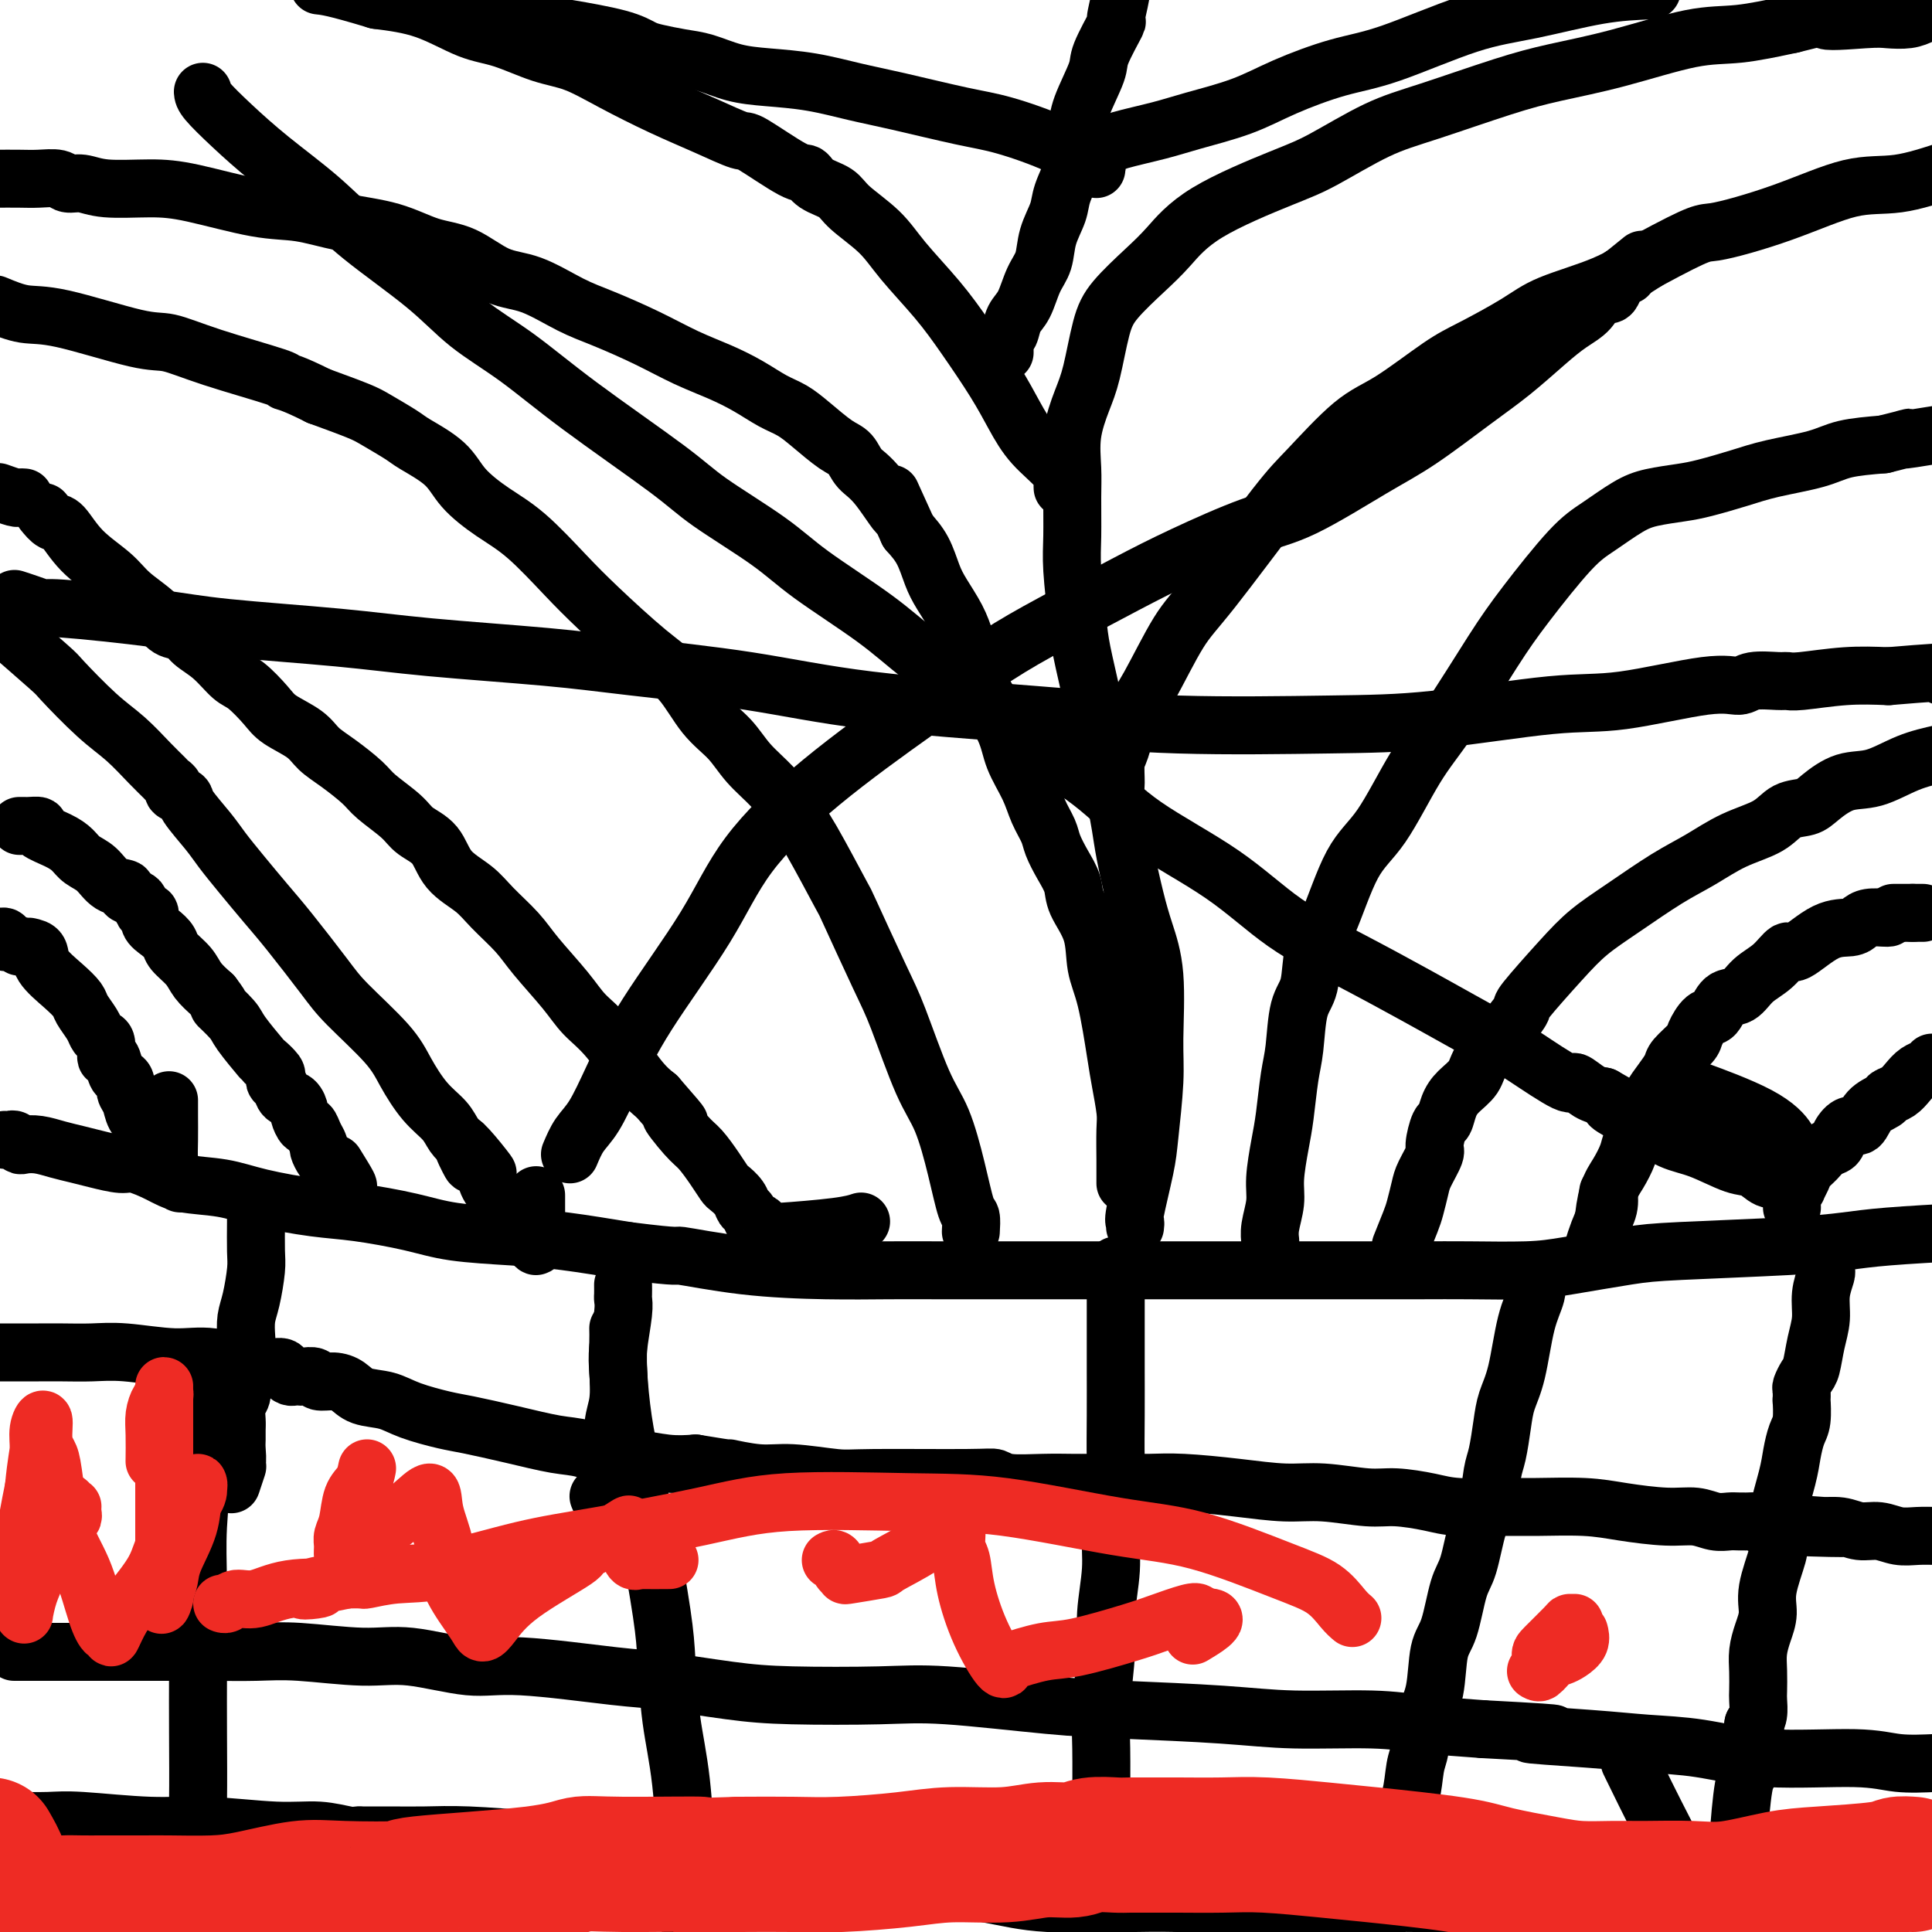 <svg viewBox='0 0 400 400' version='1.1' xmlns='http://www.w3.org/2000/svg' xmlns:xlink='http://www.w3.org/1999/xlink'><g fill='none' stroke='#000000' stroke-width='12' stroke-linecap='round' stroke-linejoin='round'><path d='M1,236c0.336,0.030 0.673,0.060 1,0c0.327,-0.060 0.646,-0.209 1,0c0.354,0.209 0.744,0.777 1,1c0.256,0.223 0.377,0.101 1,0c0.623,-0.101 1.749,-0.181 3,0c1.251,0.181 2.626,0.621 4,1c1.374,0.379 2.748,0.696 4,1c1.252,0.304 2.382,0.596 4,1c1.618,0.404 3.722,0.919 5,1c1.278,0.081 1.729,-0.274 3,0c1.271,0.274 3.363,1.177 5,2c1.637,0.823 2.820,1.568 5,2c2.180,0.432 5.358,0.552 8,1c2.642,0.448 4.749,1.223 8,2c3.251,0.777 7.647,1.556 11,2c3.353,0.444 5.665,0.552 9,1c3.335,0.448 7.695,1.236 11,2c3.305,0.764 5.556,1.504 9,2c3.444,0.496 8.081,0.749 12,1c3.919,0.251 7.120,0.500 11,1c3.880,0.500 8.440,1.250 13,2'/><path d='M130,259c11.987,1.514 9.453,0.798 11,1c1.547,0.202 7.174,1.322 13,2c5.826,0.678 11.849,0.914 17,1c5.151,0.086 9.429,0.023 13,0c3.571,-0.023 6.434,-0.006 10,0c3.566,0.006 7.837,0.002 11,0c3.163,-0.002 5.220,-0.000 8,0c2.780,0.000 6.283,0.000 9,0c2.717,-0.000 4.648,-0.000 8,0c3.352,0.000 8.123,0.000 12,0c3.877,-0.000 6.859,-0.000 11,0c4.141,0.000 9.442,0.001 14,0c4.558,-0.001 8.372,-0.002 13,0c4.628,0.002 10.071,0.008 14,0c3.929,-0.008 6.346,-0.029 10,0c3.654,0.029 8.547,0.110 12,0c3.453,-0.110 5.468,-0.411 9,-1c3.532,-0.589 8.582,-1.467 12,-2c3.418,-0.533 5.203,-0.720 11,-1c5.797,-0.280 15.605,-0.652 22,-1c6.395,-0.348 9.375,-0.671 12,-1c2.625,-0.329 4.893,-0.666 9,-1c4.107,-0.334 10.054,-0.667 16,-1'/><path d='M4,171c0.377,-0.005 0.755,-0.009 1,0c0.245,0.009 0.359,0.033 1,0c0.641,-0.033 1.809,-0.122 2,0c0.191,0.122 -0.595,0.454 0,1c0.595,0.546 2.570,1.306 4,2c1.430,0.694 2.314,1.324 3,2c0.686,0.676 1.173,1.399 2,2c0.827,0.601 1.994,1.078 3,2c1.006,0.922 1.852,2.287 3,3c1.148,0.713 2.597,0.773 3,1c0.403,0.227 -0.242,0.619 0,1c0.242,0.381 1.370,0.749 2,1c0.630,0.251 0.763,0.385 1,1c0.237,0.615 0.578,1.712 1,2c0.422,0.288 0.923,-0.233 1,0c0.077,0.233 -0.271,1.220 0,2c0.271,0.780 1.160,1.353 2,2c0.840,0.647 1.631,1.370 2,2c0.369,0.630 0.315,1.169 1,2c0.685,0.831 2.107,1.955 3,3c0.893,1.045 1.255,2.013 2,3c0.745,0.987 1.872,1.994 3,3'/><path d='M44,206c2.845,3.702 0.956,1.957 1,2c0.044,0.043 2.019,1.875 3,3c0.981,1.125 0.967,1.544 2,3c1.033,1.456 3.113,3.948 4,5c0.887,1.052 0.581,0.662 1,1c0.419,0.338 1.564,1.404 2,2c0.436,0.596 0.162,0.722 0,1c-0.162,0.278 -0.211,0.709 0,1c0.211,0.291 0.683,0.444 1,1c0.317,0.556 0.480,1.516 1,2c0.520,0.484 1.396,0.492 2,1c0.604,0.508 0.935,1.515 1,2c0.065,0.485 -0.136,0.449 0,1c0.136,0.551 0.610,1.691 1,2c0.390,0.309 0.696,-0.212 1,0c0.304,0.212 0.606,1.156 1,2c0.394,0.844 0.879,1.588 1,2c0.121,0.412 -0.121,0.491 0,1c0.121,0.509 0.607,1.447 1,2c0.393,0.553 0.694,0.720 1,1c0.306,0.280 0.618,0.673 1,1c0.382,0.327 0.834,0.588 1,1c0.166,0.412 0.048,0.975 0,1c-0.048,0.025 -0.024,-0.487 0,-1'/><path d='M70,243c4.044,5.533 1.156,0.867 0,-1c-1.156,-1.867 -0.578,-0.933 0,0'/><path d='M6,196c0.830,0.183 1.660,0.366 2,1c0.340,0.634 0.189,1.721 1,3c0.811,1.279 2.585,2.752 4,4c1.415,1.248 2.473,2.271 3,3c0.527,0.729 0.523,1.162 1,2c0.477,0.838 1.433,2.079 2,3c0.567,0.921 0.743,1.522 1,2c0.257,0.478 0.594,0.832 1,1c0.406,0.168 0.882,0.150 1,1c0.118,0.850 -0.122,2.570 0,3c0.122,0.430 0.606,-0.428 1,0c0.394,0.428 0.697,2.144 1,3c0.303,0.856 0.605,0.852 1,1c0.395,0.148 0.883,0.449 1,1c0.117,0.551 -0.136,1.351 0,2c0.136,0.649 0.663,1.147 1,2c0.337,0.853 0.486,2.060 1,3c0.514,0.940 1.395,1.613 2,2c0.605,0.387 0.936,0.489 1,1c0.064,0.511 -0.137,1.433 0,2c0.137,0.567 0.614,0.781 1,1c0.386,0.219 0.681,0.444 1,1c0.319,0.556 0.663,1.445 1,2c0.337,0.555 0.669,0.778 1,1'/><path d='M35,241c4.486,7.245 1.202,2.857 0,1c-1.202,-1.857 -0.322,-1.185 0,-1c0.322,0.185 0.086,-0.119 0,-1c-0.086,-0.881 -0.023,-2.339 0,-4c0.023,-1.661 0.006,-3.524 0,-5c-0.006,-1.476 -0.002,-2.565 0,-3c0.002,-0.435 0.001,-0.218 0,0'/><path d='M4,196c-0.724,-0.453 -1.448,-0.906 -2,-1c-0.552,-0.094 -0.932,0.171 -1,0c-0.068,-0.171 0.178,-0.778 0,-1c-0.178,-0.222 -0.779,-0.060 -1,0c-0.221,0.060 -0.063,0.017 0,0c0.063,-0.017 0.032,-0.009 0,0'/><path d='M391,190c-0.135,0.022 -0.270,0.044 -1,0c-0.730,-0.044 -2.055,-0.154 -3,0c-0.945,0.154 -1.509,0.571 -2,1c-0.491,0.429 -0.910,0.870 -2,1c-1.090,0.130 -2.851,-0.052 -5,1c-2.149,1.052 -4.686,3.337 -6,4c-1.314,0.663 -1.405,-0.294 -2,0c-0.595,0.294 -1.692,1.841 -3,3c-1.308,1.159 -2.825,1.930 -4,3c-1.175,1.070 -2.007,2.440 -3,3c-0.993,0.560 -2.148,0.309 -3,1c-0.852,0.691 -1.402,2.325 -2,3c-0.598,0.675 -1.245,0.393 -2,1c-0.755,0.607 -1.620,2.105 -2,3c-0.380,0.895 -0.277,1.187 -1,2c-0.723,0.813 -2.274,2.146 -3,3c-0.726,0.854 -0.627,1.229 -1,2c-0.373,0.771 -1.217,1.939 -2,3c-0.783,1.061 -1.504,2.015 -2,3c-0.496,0.985 -0.766,1.999 -1,3c-0.234,1.001 -0.433,1.987 -1,3c-0.567,1.013 -1.501,2.054 -2,3c-0.499,0.946 -0.564,1.798 -1,3c-0.436,1.202 -1.245,2.756 -2,4c-0.755,1.244 -1.456,2.180 -2,4c-0.544,1.820 -0.930,4.524 -1,6c-0.070,1.476 0.177,1.726 0,2c-0.177,0.274 -0.778,0.574 -1,1c-0.222,0.426 -0.063,0.979 0,1c0.063,0.021 0.032,-0.489 0,-1'/><path d='M331,256c-1.823,4.515 -0.880,1.303 0,-1c0.880,-2.303 1.699,-3.697 2,-5c0.301,-1.303 0.086,-2.515 0,-3c-0.086,-0.485 -0.043,-0.242 0,0'/><path d='M392,189c0.341,0.000 0.683,0.000 1,0c0.317,0.000 0.611,0.000 1,0c0.389,0.000 0.874,0.000 1,0c0.126,0.000 -0.107,0.000 0,0c0.107,0.000 0.553,0.000 1,0'/><path d='M396,189c1.067,0.000 1.733,0.000 2,0c0.267,0.000 0.133,0.000 0,0'/><path d='M371,250c-0.009,-0.331 -0.017,-0.661 0,-1c0.017,-0.339 0.060,-0.685 0,-1c-0.060,-0.315 -0.224,-0.598 0,-1c0.224,-0.402 0.837,-0.922 1,-1c0.163,-0.078 -0.122,0.288 0,0c0.122,-0.288 0.653,-1.228 1,-2c0.347,-0.772 0.512,-1.375 1,-2c0.488,-0.625 1.299,-1.272 2,-2c0.701,-0.728 1.290,-1.537 2,-2c0.710,-0.463 1.540,-0.578 2,-1c0.460,-0.422 0.551,-1.149 1,-2c0.449,-0.851 1.257,-1.825 2,-2c0.743,-0.175 1.420,0.448 2,0c0.580,-0.448 1.061,-1.968 2,-3c0.939,-1.032 2.334,-1.576 3,-2c0.666,-0.424 0.602,-0.730 1,-1c0.398,-0.270 1.259,-0.506 2,-1c0.741,-0.494 1.364,-1.246 2,-2c0.636,-0.754 1.287,-1.511 2,-2c0.713,-0.489 1.490,-0.711 2,-1c0.510,-0.289 0.755,-0.644 1,-1'/><path d='M290,258c0.759,-1.879 1.517,-3.757 2,-5c0.483,-1.243 0.689,-1.849 1,-3c0.311,-1.151 0.727,-2.845 1,-4c0.273,-1.155 0.402,-1.771 1,-3c0.598,-1.229 1.665,-3.070 2,-4c0.335,-0.930 -0.063,-0.948 0,-2c0.063,-1.052 0.588,-3.138 1,-4c0.412,-0.862 0.713,-0.500 1,-1c0.287,-0.500 0.562,-1.862 1,-3c0.438,-1.138 1.040,-2.053 2,-3c0.960,-0.947 2.280,-1.925 3,-3c0.720,-1.075 0.842,-2.246 2,-4c1.158,-1.754 3.354,-4.089 5,-6c1.646,-1.911 2.743,-3.398 3,-4c0.257,-0.602 -0.327,-0.321 1,-2c1.327,-1.679 4.565,-5.319 7,-8c2.435,-2.681 4.066,-4.402 6,-6c1.934,-1.598 4.170,-3.074 7,-5c2.830,-1.926 6.255,-4.302 9,-6c2.745,-1.698 4.812,-2.716 7,-4c2.188,-1.284 4.499,-2.832 7,-4c2.501,-1.168 5.192,-1.956 7,-3c1.808,-1.044 2.732,-2.344 4,-3c1.268,-0.656 2.879,-0.669 4,-1c1.121,-0.331 1.754,-0.981 3,-2c1.246,-1.019 3.107,-2.407 5,-3c1.893,-0.593 3.817,-0.390 6,-1c2.183,-0.610 4.624,-2.031 7,-3c2.376,-0.969 4.688,-1.484 7,-2'/><path d='M2,131c-0.861,-0.750 -1.723,-1.500 0,0c1.723,1.500 6.029,5.251 8,7c1.971,1.749 1.607,1.495 3,3c1.393,1.505 4.544,4.771 7,7c2.456,2.229 4.218,3.423 6,5c1.782,1.577 3.586,3.536 5,5c1.414,1.464 2.439,2.434 3,3c0.561,0.566 0.658,0.729 1,1c0.342,0.271 0.927,0.649 1,1c0.073,0.351 -0.368,0.676 0,1c0.368,0.324 1.546,0.647 2,1c0.454,0.353 0.186,0.736 1,2c0.814,1.264 2.710,3.407 4,5c1.290,1.593 1.973,2.635 3,4c1.027,1.365 2.399,3.054 4,5c1.601,1.946 3.433,4.151 5,6c1.567,1.849 2.869,3.343 5,6c2.131,2.657 5.090,6.479 7,9c1.910,2.521 2.770,3.742 5,6c2.230,2.258 5.829,5.553 8,8c2.171,2.447 2.913,4.045 4,6c1.087,1.955 2.518,4.266 4,6c1.482,1.734 3.014,2.890 4,4c0.986,1.110 1.424,2.174 2,3c0.576,0.826 1.288,1.413 2,2'/><path d='M96,237c9.207,11.258 3.225,3.403 1,1c-2.225,-2.403 -0.694,0.644 0,2c0.694,1.356 0.552,1.020 1,1c0.448,-0.020 1.485,0.278 2,1c0.515,0.722 0.508,1.870 1,3c0.492,1.130 1.483,2.242 2,3c0.517,0.758 0.559,1.160 1,2c0.441,0.840 1.281,2.117 2,3c0.719,0.883 1.317,1.373 2,2c0.683,0.627 1.451,1.391 2,2c0.549,0.609 0.879,1.062 1,1c0.121,-0.062 0.032,-0.641 0,-1c-0.032,-0.359 -0.009,-0.498 0,-1c0.009,-0.502 0.002,-1.366 0,-3c-0.002,-1.634 -0.001,-4.038 0,-5c0.001,-0.962 0.000,-0.481 0,0'/><path d='M0,102c-0.317,-0.113 -0.635,-0.226 0,0c0.635,0.226 2.222,0.793 3,1c0.778,0.207 0.748,0.056 1,0c0.252,-0.056 0.786,-0.016 1,0c0.214,0.016 0.107,0.008 0,0'/><path d='M9,106c0.698,0.850 1.395,1.700 2,2c0.605,0.300 1.117,0.050 2,1c0.883,0.950 2.136,3.099 4,5c1.864,1.901 4.338,3.555 6,5c1.662,1.445 2.513,2.680 4,4c1.487,1.320 3.611,2.725 5,4c1.389,1.275 2.042,2.418 3,3c0.958,0.582 2.222,0.601 3,1c0.778,0.399 1.069,1.177 2,2c0.931,0.823 2.501,1.690 4,3c1.499,1.310 2.926,3.064 4,4c1.074,0.936 1.795,1.055 3,2c1.205,0.945 2.894,2.716 4,4c1.106,1.284 1.630,2.080 3,3c1.370,0.920 3.585,1.963 5,3c1.415,1.037 2.028,2.066 3,3c0.972,0.934 2.303,1.773 4,3c1.697,1.227 3.760,2.844 5,4c1.240,1.156 1.656,1.852 3,3c1.344,1.148 3.616,2.747 5,4c1.384,1.253 1.880,2.161 3,3c1.120,0.839 2.862,1.610 4,3c1.138,1.390 1.670,3.401 3,5c1.330,1.599 3.458,2.787 5,4c1.542,1.213 2.498,2.453 4,4c1.502,1.547 3.551,3.403 5,5c1.449,1.597 2.299,2.934 4,5c1.701,2.066 4.254,4.860 6,7c1.746,2.140 2.684,3.625 4,5c1.316,1.375 3.008,2.639 5,5c1.992,2.361 4.283,5.817 6,8c1.717,2.183 2.858,3.091 4,4'/><path d='M136,227c7.652,8.742 3.780,4.598 3,4c-0.780,-0.598 1.530,2.350 3,4c1.470,1.650 2.099,2.003 3,3c0.901,0.997 2.073,2.638 3,4c0.927,1.362 1.610,2.443 2,3c0.390,0.557 0.486,0.588 1,1c0.514,0.412 1.447,1.206 2,2c0.553,0.794 0.727,1.589 1,2c0.273,0.411 0.647,0.440 1,1c0.353,0.560 0.686,1.653 1,2c0.314,0.347 0.610,-0.051 1,0c0.390,0.051 0.873,0.550 1,1c0.127,0.450 -0.101,0.850 0,1c0.101,0.150 0.532,0.051 1,0c0.468,-0.051 0.973,-0.052 1,0c0.027,0.052 -0.426,0.158 2,0c2.426,-0.158 7.730,-0.581 11,-1c3.270,-0.419 4.506,-0.834 5,-1c0.494,-0.166 0.247,-0.083 0,0'/><path d='M263,258c0.032,-0.207 0.064,-0.414 0,-1c-0.064,-0.586 -0.224,-1.552 0,-3c0.224,-1.448 0.834,-3.377 1,-5c0.166,-1.623 -0.110,-2.940 0,-5c0.110,-2.060 0.606,-4.862 1,-7c0.394,-2.138 0.687,-3.611 1,-6c0.313,-2.389 0.646,-5.693 1,-8c0.354,-2.307 0.729,-3.617 1,-6c0.271,-2.383 0.437,-5.837 1,-8c0.563,-2.163 1.523,-3.033 2,-5c0.477,-1.967 0.471,-5.031 1,-7c0.529,-1.969 1.593,-2.843 3,-6c1.407,-3.157 3.159,-8.597 5,-12c1.841,-3.403 3.772,-4.771 6,-8c2.228,-3.229 4.752,-8.321 7,-12c2.248,-3.679 4.220,-5.946 7,-10c2.780,-4.054 6.368,-9.894 9,-14c2.632,-4.106 4.309,-6.476 7,-10c2.691,-3.524 6.397,-8.201 9,-11c2.603,-2.799 4.104,-3.719 6,-5c1.896,-1.281 4.186,-2.924 6,-4c1.814,-1.076 3.152,-1.587 5,-2c1.848,-0.413 4.206,-0.729 6,-1c1.794,-0.271 3.026,-0.496 5,-1c1.974,-0.504 4.692,-1.287 7,-2c2.308,-0.713 4.206,-1.356 7,-2c2.794,-0.644 6.483,-1.289 9,-2c2.517,-0.711 3.862,-1.489 6,-2c2.138,-0.511 5.069,-0.756 8,-1'/><path d='M390,92c8.822,-2.200 4.378,-1.200 4,-1c-0.378,0.200 3.311,-0.400 7,-1'/><path d='M201,255c0.071,-1.214 0.142,-2.427 0,-3c-0.142,-0.573 -0.495,-0.505 -1,-2c-0.505,-1.495 -1.160,-4.554 -2,-8c-0.840,-3.446 -1.865,-7.279 -3,-10c-1.135,-2.721 -2.380,-4.331 -4,-8c-1.620,-3.669 -3.616,-9.398 -5,-13c-1.384,-3.602 -2.155,-5.078 -4,-9c-1.845,-3.922 -4.764,-10.292 -6,-13c-1.236,-2.708 -0.788,-1.756 -2,-4c-1.212,-2.244 -4.083,-7.685 -6,-11c-1.917,-3.315 -2.879,-4.505 -4,-6c-1.121,-1.495 -2.402,-3.295 -4,-5c-1.598,-1.705 -3.514,-3.316 -5,-5c-1.486,-1.684 -2.542,-3.443 -4,-5c-1.458,-1.557 -3.317,-2.912 -5,-5c-1.683,-2.088 -3.190,-4.907 -5,-7c-1.810,-2.093 -3.924,-3.458 -7,-6c-3.076,-2.542 -7.114,-6.261 -10,-9c-2.886,-2.739 -4.621,-4.496 -7,-7c-2.379,-2.504 -5.400,-5.753 -8,-8c-2.600,-2.247 -4.777,-3.493 -7,-5c-2.223,-1.507 -4.493,-3.275 -6,-5c-1.507,-1.725 -2.251,-3.406 -4,-5c-1.749,-1.594 -4.502,-3.101 -6,-4c-1.498,-0.899 -1.742,-1.189 -3,-2c-1.258,-0.811 -3.531,-2.141 -5,-3c-1.469,-0.859 -2.134,-1.245 -4,-2c-1.866,-0.755 -4.933,-1.877 -8,-3'/><path d='M66,82c-5.663,-2.837 -6.819,-2.928 -7,-3c-0.181,-0.072 0.613,-0.125 -2,-1c-2.613,-0.875 -8.634,-2.573 -13,-4c-4.366,-1.427 -7.079,-2.584 -9,-3c-1.921,-0.416 -3.051,-0.091 -7,-1c-3.949,-0.909 -10.717,-3.052 -15,-4c-4.283,-0.948 -6.081,-0.699 -8,-1c-1.919,-0.301 -3.960,-1.150 -6,-2'/><path d='M235,254c0.055,-0.433 0.110,-0.866 0,-1c-0.110,-0.134 -0.384,0.029 0,-2c0.384,-2.029 1.425,-6.252 2,-9c0.575,-2.748 0.684,-4.022 1,-7c0.316,-2.978 0.839,-7.660 1,-11c0.161,-3.340 -0.041,-5.337 0,-9c0.041,-3.663 0.324,-8.991 0,-13c-0.324,-4.009 -1.253,-6.699 -2,-9c-0.747,-2.301 -1.310,-4.214 -2,-7c-0.690,-2.786 -1.506,-6.444 -2,-9c-0.494,-2.556 -0.666,-4.008 -1,-6c-0.334,-1.992 -0.831,-4.524 -1,-6c-0.169,-1.476 -0.011,-1.897 0,-3c0.011,-1.103 -0.126,-2.889 0,-4c0.126,-1.111 0.514,-1.548 1,-3c0.486,-1.452 1.071,-3.918 2,-6c0.929,-2.082 2.204,-3.780 4,-7c1.796,-3.220 4.113,-7.961 6,-11c1.887,-3.039 3.342,-4.374 7,-9c3.658,-4.626 9.517,-12.541 13,-17c3.483,-4.459 4.591,-5.461 7,-8c2.409,-2.539 6.121,-6.615 9,-9c2.879,-2.385 4.925,-3.078 8,-5c3.075,-1.922 7.180,-5.072 10,-7c2.820,-1.928 4.355,-2.633 7,-4c2.645,-1.367 6.400,-3.397 9,-5c2.600,-1.603 4.046,-2.778 7,-4c2.954,-1.222 7.415,-2.492 11,-4c3.585,-1.508 6.292,-3.254 9,-5'/><path d='M341,54c11.952,-6.456 11.332,-5.594 14,-6c2.668,-0.406 8.622,-2.078 14,-4c5.378,-1.922 10.179,-4.094 14,-5c3.821,-0.906 6.663,-0.544 10,-1c3.337,-0.456 7.168,-1.728 11,-3'/><path d='M233,245c0.000,-0.214 0.001,-0.428 0,-1c-0.001,-0.572 -0.003,-1.503 0,-2c0.003,-0.497 0.013,-0.559 0,-2c-0.013,-1.441 -0.047,-4.261 0,-6c0.047,-1.739 0.177,-2.399 0,-4c-0.177,-1.601 -0.661,-4.145 -1,-6c-0.339,-1.855 -0.532,-3.020 -1,-6c-0.468,-2.980 -1.210,-7.773 -2,-11c-0.790,-3.227 -1.629,-4.887 -2,-7c-0.371,-2.113 -0.274,-4.681 -1,-7c-0.726,-2.319 -2.273,-4.391 -3,-6c-0.727,-1.609 -0.632,-2.754 -1,-4c-0.368,-1.246 -1.200,-2.593 -2,-4c-0.800,-1.407 -1.570,-2.875 -2,-4c-0.430,-1.125 -0.522,-1.908 -1,-3c-0.478,-1.092 -1.343,-2.494 -2,-4c-0.657,-1.506 -1.106,-3.118 -2,-5c-0.894,-1.882 -2.232,-4.036 -3,-6c-0.768,-1.964 -0.967,-3.738 -2,-6c-1.033,-2.262 -2.899,-5.010 -4,-7c-1.101,-1.990 -1.436,-3.220 -2,-5c-0.564,-1.780 -1.358,-4.111 -2,-6c-0.642,-1.889 -1.133,-3.338 -2,-5c-0.867,-1.662 -2.109,-3.538 -3,-5c-0.891,-1.462 -1.432,-2.509 -2,-4c-0.568,-1.491 -1.162,-3.426 -2,-5c-0.838,-1.574 -1.919,-2.787 -3,-4'/><path d='M188,110c-6.147,-13.496 -2.516,-5.736 -2,-4c0.516,1.736 -2.084,-2.552 -4,-5c-1.916,-2.448 -3.149,-3.054 -4,-4c-0.851,-0.946 -1.321,-2.230 -2,-3c-0.679,-0.770 -1.565,-1.024 -3,-2c-1.435,-0.976 -3.417,-2.673 -5,-4c-1.583,-1.327 -2.766,-2.283 -4,-3c-1.234,-0.717 -2.517,-1.195 -4,-2c-1.483,-0.805 -3.165,-1.938 -5,-3c-1.835,-1.062 -3.825,-2.054 -6,-3c-2.175,-0.946 -4.537,-1.847 -7,-3c-2.463,-1.153 -5.027,-2.558 -8,-4c-2.973,-1.442 -6.355,-2.922 -9,-4c-2.645,-1.078 -4.554,-1.754 -7,-3c-2.446,-1.246 -5.430,-3.062 -8,-4c-2.570,-0.938 -4.725,-0.999 -7,-2c-2.275,-1.001 -4.668,-2.941 -7,-4c-2.332,-1.059 -4.601,-1.237 -7,-2c-2.399,-0.763 -4.926,-2.109 -8,-3c-3.074,-0.891 -6.695,-1.325 -10,-2c-3.305,-0.675 -6.295,-1.591 -9,-2c-2.705,-0.409 -5.126,-0.310 -9,-1c-3.874,-0.690 -9.202,-2.170 -13,-3c-3.798,-0.830 -6.066,-1.011 -9,-1c-2.934,0.011 -6.536,0.213 -9,0c-2.464,-0.213 -3.792,-0.842 -5,-1c-1.208,-0.158 -2.296,0.154 -3,0c-0.704,-0.154 -1.024,-0.773 -2,-1c-0.976,-0.227 -2.609,-0.061 -4,0c-1.391,0.061 -2.540,0.017 -4,0c-1.460,-0.017 -3.230,-0.009 -5,0'/><path d='M228,155c0.098,-0.481 0.195,-0.962 0,-2c-0.195,-1.038 -0.683,-2.632 -1,-4c-0.317,-1.368 -0.463,-2.508 -1,-5c-0.537,-2.492 -1.464,-6.336 -2,-9c-0.536,-2.664 -0.679,-4.149 -1,-7c-0.321,-2.851 -0.820,-7.068 -1,-10c-0.180,-2.932 -0.042,-4.580 0,-7c0.042,-2.420 -0.011,-5.612 0,-8c0.011,-2.388 0.086,-3.972 0,-6c-0.086,-2.028 -0.332,-4.501 0,-7c0.332,-2.499 1.242,-5.025 2,-7c0.758,-1.975 1.362,-3.401 2,-6c0.638,-2.599 1.308,-6.373 2,-9c0.692,-2.627 1.405,-4.107 3,-6c1.595,-1.893 4.073,-4.198 6,-6c1.927,-1.802 3.303,-3.101 5,-5c1.697,-1.899 3.716,-4.396 8,-7c4.284,-2.604 10.835,-5.313 15,-7c4.165,-1.687 5.946,-2.353 9,-4c3.054,-1.647 7.383,-4.277 11,-6c3.617,-1.723 6.523,-2.539 11,-4c4.477,-1.461 10.524,-3.567 15,-5c4.476,-1.433 7.382,-2.193 11,-3c3.618,-0.807 7.949,-1.660 13,-3c5.051,-1.340 10.821,-3.169 15,-4c4.179,-0.831 6.765,-0.666 10,-1c3.235,-0.334 7.117,-1.167 11,-2'/><path d='M371,5c14.471,-3.631 7.648,-1.708 7,-1c-0.648,0.708 4.878,0.200 8,0c3.122,-0.200 3.841,-0.092 5,0c1.159,0.092 2.760,0.169 4,0c1.240,-0.169 2.120,-0.585 3,-1'/><path d='M220,101c-0.012,-0.197 -0.024,-0.394 0,-1c0.024,-0.606 0.083,-1.622 -1,-3c-1.083,-1.378 -3.308,-3.117 -5,-5c-1.692,-1.883 -2.851,-3.909 -4,-6c-1.149,-2.091 -2.289,-4.245 -4,-7c-1.711,-2.755 -3.992,-6.110 -6,-9c-2.008,-2.890 -3.743,-5.316 -6,-8c-2.257,-2.684 -5.035,-5.625 -7,-8c-1.965,-2.375 -3.118,-4.185 -5,-6c-1.882,-1.815 -4.494,-3.634 -6,-5c-1.506,-1.366 -1.907,-2.279 -3,-3c-1.093,-0.721 -2.880,-1.249 -4,-2c-1.120,-0.751 -1.574,-1.726 -2,-2c-0.426,-0.274 -0.826,0.154 -3,-1c-2.174,-1.154 -6.123,-3.890 -8,-5c-1.877,-1.110 -1.683,-0.595 -3,-1c-1.317,-0.405 -4.144,-1.731 -7,-3c-2.856,-1.269 -5.739,-2.480 -9,-4c-3.261,-1.520 -6.900,-3.350 -10,-5c-3.100,-1.650 -5.662,-3.121 -8,-4c-2.338,-0.879 -4.452,-1.166 -7,-2c-2.548,-0.834 -5.528,-2.213 -8,-3c-2.472,-0.787 -4.435,-0.981 -7,-2c-2.565,-1.019 -5.733,-2.863 -9,-4c-3.267,-1.137 -6.634,-1.569 -10,-2'/><path d='M78,0c-8.833,-2.667 -10.417,-2.833 -12,-3'/><path d='M208,73c-0.007,-0.337 -0.014,-0.674 0,-1c0.014,-0.326 0.048,-0.641 0,-1c-0.048,-0.359 -0.179,-0.763 0,-1c0.179,-0.237 0.668,-0.305 1,-1c0.332,-0.695 0.508,-2.015 1,-3c0.492,-0.985 1.302,-1.635 2,-3c0.698,-1.365 1.285,-3.444 2,-5c0.715,-1.556 1.558,-2.588 2,-4c0.442,-1.412 0.483,-3.205 1,-5c0.517,-1.795 1.511,-3.591 2,-5c0.489,-1.409 0.474,-2.432 1,-4c0.526,-1.568 1.592,-3.683 2,-5c0.408,-1.317 0.159,-1.837 0,-3c-0.159,-1.163 -0.228,-2.968 0,-4c0.228,-1.032 0.752,-1.290 1,-2c0.248,-0.710 0.219,-1.870 1,-4c0.781,-2.130 2.371,-5.228 3,-7c0.629,-1.772 0.299,-2.218 1,-4c0.701,-1.782 2.435,-4.900 3,-6c0.565,-1.100 -0.040,-0.181 0,-1c0.040,-0.819 0.726,-3.377 1,-5c0.274,-1.623 0.137,-2.312 0,-3'/><path d='M226,30c1.132,0.064 2.264,0.128 3,0c0.736,-0.128 1.076,-0.448 3,-1c1.924,-0.552 5.432,-1.334 8,-2c2.568,-0.666 4.197,-1.214 7,-2c2.803,-0.786 6.780,-1.811 10,-3c3.220,-1.189 5.684,-2.544 9,-4c3.316,-1.456 7.485,-3.013 11,-4c3.515,-0.987 6.376,-1.402 11,-3c4.624,-1.598 11.013,-4.377 16,-6c4.987,-1.623 8.573,-2.091 13,-3c4.427,-0.909 9.693,-2.260 14,-3c4.307,-0.740 7.653,-0.870 11,-1'/><path d='M227,35c0.085,-0.080 0.171,-0.161 -1,-1c-1.171,-0.839 -3.597,-2.437 -7,-4c-3.403,-1.563 -7.782,-3.091 -11,-4c-3.218,-0.909 -5.275,-1.199 -9,-2c-3.725,-0.801 -9.117,-2.111 -13,-3c-3.883,-0.889 -6.257,-1.355 -9,-2c-2.743,-0.645 -5.856,-1.468 -9,-2c-3.144,-0.532 -6.319,-0.773 -9,-1c-2.681,-0.227 -4.867,-0.441 -7,-1c-2.133,-0.559 -4.213,-1.462 -6,-2c-1.787,-0.538 -3.280,-0.712 -5,-1c-1.720,-0.288 -3.667,-0.692 -5,-1c-1.333,-0.308 -2.051,-0.520 -3,-1c-0.949,-0.480 -2.130,-1.227 -5,-2c-2.870,-0.773 -7.428,-1.572 -10,-2c-2.572,-0.428 -3.156,-0.485 -5,-1c-1.844,-0.515 -4.948,-1.489 -7,-2c-2.052,-0.511 -3.052,-0.561 -5,-1c-1.948,-0.439 -4.842,-1.268 -7,-2c-2.158,-0.732 -3.579,-1.366 -5,-2'/><path d='M3,124c0.916,0.297 1.833,0.593 3,1c1.167,0.407 2.585,0.924 3,1c0.415,0.076 -0.172,-0.289 4,0c4.172,0.289 13.103,1.232 19,2c5.897,0.768 8.758,1.360 15,2c6.242,0.640 15.863,1.328 23,2c7.137,0.672 11.788,1.327 19,2c7.212,0.673 16.986,1.363 24,2c7.014,0.637 11.270,1.222 18,2c6.730,0.778 15.934,1.750 24,3c8.066,1.250 14.995,2.779 25,4c10.005,1.221 23.085,2.134 34,3c10.915,0.866 19.665,1.685 30,2c10.335,0.315 22.255,0.125 31,0c8.745,-0.125 14.314,-0.186 22,-1c7.686,-0.814 17.488,-2.379 24,-3c6.512,-0.621 9.734,-0.296 15,-1c5.266,-0.704 12.577,-2.438 17,-3c4.423,-0.562 5.960,0.046 7,0c1.040,-0.046 1.584,-0.748 3,-1c1.416,-0.252 3.705,-0.054 5,0c1.295,0.054 1.594,-0.037 2,0c0.406,0.037 0.917,0.202 3,0c2.083,-0.202 5.738,-0.772 9,-1c3.262,-0.228 6.131,-0.114 9,0'/><path d='M391,140c17.500,-1.500 14.250,-0.750 11,0'/><path d='M42,19c0.031,0.439 0.062,0.878 1,2c0.938,1.122 2.783,2.927 5,5c2.217,2.073 4.805,4.415 8,7c3.195,2.585 6.997,5.412 10,8c3.003,2.588 5.208,4.936 9,8c3.792,3.064 9.172,6.843 13,10c3.828,3.157 6.106,5.691 9,8c2.894,2.309 6.404,4.391 10,7c3.596,2.609 7.276,5.744 13,10c5.724,4.256 13.491,9.634 18,13c4.509,3.366 5.760,4.721 9,7c3.240,2.279 8.468,5.482 12,8c3.532,2.518 5.368,4.350 9,7c3.632,2.650 9.060,6.117 13,9c3.940,2.883 6.393,5.183 10,8c3.607,2.817 8.368,6.150 12,9c3.632,2.850 6.134,5.218 10,8c3.866,2.782 9.094,5.977 13,9c3.906,3.023 6.489,5.872 11,9c4.511,3.128 10.950,6.533 16,10c5.050,3.467 8.711,6.995 13,10c4.289,3.005 9.205,5.487 14,8c4.795,2.513 9.467,5.057 13,7c3.533,1.943 5.925,3.286 9,5c3.075,1.714 6.833,3.801 9,5c2.167,1.199 2.744,1.512 5,3c2.256,1.488 6.192,4.151 8,5c1.808,0.849 1.487,-0.118 2,0c0.513,0.118 1.861,1.319 3,2c1.139,0.681 2.070,0.840 3,1'/><path d='M332,227c10.530,5.922 3.853,2.726 2,2c-1.853,-0.726 1.116,1.018 3,2c1.884,0.982 2.682,1.203 4,2c1.318,0.797 3.157,2.168 5,3c1.843,0.832 3.689,1.123 6,2c2.311,0.877 5.087,2.340 7,3c1.913,0.660 2.964,0.518 4,1c1.036,0.482 2.056,1.590 3,2c0.944,0.410 1.811,0.124 2,0c0.189,-0.124 -0.302,-0.087 0,-1c0.302,-0.913 1.396,-2.778 2,-4c0.604,-1.222 0.719,-1.802 0,-3c-0.719,-1.198 -2.270,-3.015 -6,-5c-3.730,-1.985 -9.637,-4.139 -12,-5c-2.363,-0.861 -1.181,-0.431 0,0'/><path d='M118,239c0.593,-1.407 1.185,-2.814 2,-4c0.815,-1.186 1.852,-2.151 3,-4c1.148,-1.849 2.407,-4.581 4,-8c1.593,-3.419 3.521,-7.526 7,-13c3.479,-5.474 8.510,-12.315 12,-18c3.490,-5.685 5.440,-10.215 9,-15c3.560,-4.785 8.731,-9.826 15,-15c6.269,-5.174 13.635,-10.482 20,-15c6.365,-4.518 11.729,-8.247 16,-11c4.271,-2.753 7.450,-4.532 12,-7c4.550,-2.468 10.472,-5.626 15,-8c4.528,-2.374 7.661,-3.965 12,-6c4.339,-2.035 9.884,-4.514 14,-6c4.116,-1.486 6.804,-1.977 11,-4c4.196,-2.023 9.899,-5.577 14,-8c4.101,-2.423 6.599,-3.716 10,-6c3.401,-2.284 7.706,-5.559 11,-8c3.294,-2.441 5.578,-4.049 8,-6c2.422,-1.951 4.981,-4.245 7,-6c2.019,-1.755 3.496,-2.970 5,-4c1.504,-1.030 3.033,-1.876 4,-3c0.967,-1.124 1.372,-2.525 2,-3c0.628,-0.475 1.479,-0.022 2,0c0.521,0.022 0.711,-0.386 1,-1c0.289,-0.614 0.675,-1.433 1,-2c0.325,-0.567 0.587,-0.884 1,-1c0.413,-0.116 0.975,-0.033 1,0c0.025,0.033 -0.488,0.017 -1,0'/><path d='M336,57c7.000,-5.667 3.500,-2.833 0,0'/><path d='M42,286c-0.002,0.480 -0.004,0.961 0,1c0.004,0.039 0.015,-0.362 0,1c-0.015,1.362 -0.057,4.488 0,7c0.057,2.512 0.211,4.412 0,8c-0.211,3.588 -0.788,8.866 -1,13c-0.212,4.134 -0.058,7.126 0,12c0.058,4.874 0.020,11.631 0,17c-0.020,5.369 -0.020,9.351 0,14c0.020,4.649 0.062,9.967 0,14c-0.062,4.033 -0.226,6.782 0,9c0.226,2.218 0.844,3.904 1,6c0.156,2.096 -0.150,4.603 0,6c0.150,1.397 0.757,1.685 1,3c0.243,1.315 0.121,3.658 0,6'/><path d='M128,275c0.019,0.830 0.038,1.660 0,3c-0.038,1.340 -0.133,3.189 0,6c0.133,2.811 0.494,6.584 1,10c0.506,3.416 1.157,6.475 2,10c0.843,3.525 1.879,7.517 3,13c1.121,5.483 2.329,12.456 3,17c0.671,4.544 0.806,6.659 1,10c0.194,3.341 0.448,7.909 1,12c0.552,4.091 1.402,7.704 2,13c0.598,5.296 0.944,12.275 1,17c0.056,4.725 -0.177,7.195 0,9c0.177,1.805 0.765,2.944 1,4c0.235,1.056 0.118,2.028 0,3'/><path d='M3,342c-0.122,-0.000 -0.244,-0.000 1,0c1.244,0.000 3.852,0.000 6,0c2.148,-0.000 3.834,-0.000 6,0c2.166,0.000 4.811,0.000 7,0c2.189,-0.000 3.922,-0.001 6,0c2.078,0.001 4.500,0.005 7,0c2.500,-0.005 5.078,-0.017 8,0c2.922,0.017 6.187,0.065 9,0c2.813,-0.065 5.173,-0.244 9,0c3.827,0.244 9.121,0.909 13,1c3.879,0.091 6.343,-0.394 10,0c3.657,0.394 8.509,1.667 12,2c3.491,0.333 5.623,-0.275 11,0c5.377,0.275 14.000,1.433 19,2c5.000,0.567 6.379,0.542 10,1c3.621,0.458 9.486,1.397 14,2c4.514,0.603 7.679,0.868 13,1c5.321,0.132 12.799,0.129 18,0c5.201,-0.129 8.125,-0.384 14,0c5.875,0.384 14.701,1.409 21,2c6.299,0.591 10.073,0.750 16,1c5.927,0.250 14.008,0.592 20,1c5.992,0.408 9.895,0.883 15,1c5.105,0.117 11.413,-0.122 16,0c4.587,0.122 7.453,0.606 11,1c3.547,0.394 7.773,0.697 12,1'/><path d='M307,358c23.817,1.263 11.861,0.921 10,1c-1.861,0.079 6.374,0.581 12,1c5.626,0.419 8.645,0.757 12,1c3.355,0.243 7.048,0.391 11,1c3.952,0.609 8.162,1.679 14,2c5.838,0.321 13.302,-0.106 18,0c4.698,0.106 6.628,0.745 9,1c2.372,0.255 5.186,0.128 8,0'/><path d='M378,262c-0.032,0.398 -0.064,0.797 0,1c0.064,0.203 0.224,0.212 0,1c-0.224,0.788 -0.833,2.357 -1,4c-0.167,1.643 0.109,3.362 0,5c-0.109,1.638 -0.604,3.197 -1,5c-0.396,1.803 -0.695,3.851 -1,5c-0.305,1.149 -0.618,1.401 -1,2c-0.382,0.599 -0.834,1.547 -1,2c-0.166,0.453 -0.047,0.413 0,1c0.047,0.587 0.024,1.801 0,2c-0.024,0.199 -0.047,-0.618 0,0c0.047,0.618 0.163,2.671 0,4c-0.163,1.329 -0.604,1.935 -1,3c-0.396,1.065 -0.745,2.588 -1,4c-0.255,1.412 -0.416,2.712 -1,5c-0.584,2.288 -1.592,5.563 -2,8c-0.408,2.437 -0.217,4.034 0,5c0.217,0.966 0.461,1.300 0,3c-0.461,1.700 -1.626,4.764 -2,7c-0.374,2.236 0.043,3.642 0,5c-0.043,1.358 -0.548,2.666 -1,4c-0.452,1.334 -0.852,2.693 -1,4c-0.148,1.307 -0.042,2.563 0,4c0.042,1.437 0.022,3.055 0,4c-0.022,0.945 -0.044,1.216 0,2c0.044,0.784 0.156,2.081 0,3c-0.156,0.919 -0.578,1.459 -1,2'/><path d='M363,357c-2.338,15.352 -0.682,6.230 0,3c0.682,-3.230 0.389,-0.570 0,1c-0.389,1.570 -0.874,2.050 -1,3c-0.126,0.950 0.107,2.372 0,3c-0.107,0.628 -0.553,0.464 -1,3c-0.447,2.536 -0.894,7.772 -1,10c-0.106,2.228 0.130,1.449 0,2c-0.130,0.551 -0.627,2.431 -1,4c-0.373,1.569 -0.622,2.826 -1,4c-0.378,1.174 -0.886,2.265 -1,3c-0.114,0.735 0.165,1.115 0,2c-0.165,0.885 -0.775,2.277 -1,3c-0.225,0.723 -0.064,0.778 0,1c0.064,0.222 0.032,0.611 0,1'/><path d='M354,397c0.810,1.506 1.619,3.012 0,0c-1.619,-3.012 -5.667,-10.542 -9,-17c-3.333,-6.458 -5.952,-11.845 -7,-14c-1.048,-2.155 -0.524,-1.077 0,0'/><path d='M318,264c-0.048,0.195 -0.097,0.389 0,1c0.097,0.611 0.338,1.637 0,3c-0.338,1.363 -1.256,3.061 -2,6c-0.744,2.939 -1.313,7.119 -2,10c-0.687,2.881 -1.493,4.462 -2,6c-0.507,1.538 -0.716,3.033 -1,5c-0.284,1.967 -0.642,4.407 -1,6c-0.358,1.593 -0.715,2.340 -1,4c-0.285,1.660 -0.499,4.233 -1,6c-0.501,1.767 -1.290,2.727 -2,5c-0.710,2.273 -1.341,5.860 -2,8c-0.659,2.140 -1.346,2.832 -2,5c-0.654,2.168 -1.274,5.813 -2,8c-0.726,2.187 -1.557,2.918 -2,5c-0.443,2.082 -0.499,5.516 -1,8c-0.501,2.484 -1.448,4.018 -2,6c-0.552,1.982 -0.711,4.413 -1,6c-0.289,1.587 -0.708,2.332 -1,4c-0.292,1.668 -0.456,4.260 -1,6c-0.544,1.740 -1.469,2.629 -2,4c-0.531,1.371 -0.667,3.224 -1,5c-0.333,1.776 -0.863,3.476 -1,5c-0.137,1.524 0.118,2.872 0,4c-0.118,1.128 -0.609,2.034 -1,3c-0.391,0.966 -0.683,1.990 -1,3c-0.317,1.010 -0.658,2.005 -1,3'/><path d='M285,399c-5.667,23.000 -3.333,13.000 -1,3'/><path d='M282,390c0.222,1.222 0.444,2.444 0,0c-0.444,-2.444 -1.556,-8.556 -2,-11c-0.444,-2.444 -0.222,-1.222 0,0'/><path d='M231,262c-0.000,0.358 -0.000,0.716 0,1c0.000,0.284 0.000,0.493 0,1c-0.000,0.507 -0.000,1.313 0,2c0.000,0.687 0.000,1.254 0,3c-0.000,1.746 -0.000,4.672 0,7c0.000,2.328 0.001,4.057 0,5c-0.001,0.943 -0.004,1.100 0,3c0.004,1.900 0.016,5.543 0,9c-0.016,3.457 -0.061,6.726 0,9c0.061,2.274 0.228,3.551 0,6c-0.228,2.449 -0.849,6.071 -1,9c-0.151,2.929 0.170,5.166 0,8c-0.170,2.834 -0.830,6.267 -1,9c-0.170,2.733 0.151,4.767 0,8c-0.151,3.233 -0.774,7.664 -1,11c-0.226,3.336 -0.057,5.577 0,9c0.057,3.423 0.001,8.027 0,11c-0.001,2.973 0.052,4.316 0,6c-0.052,1.684 -0.210,3.708 0,5c0.210,1.292 0.788,1.851 1,2c0.212,0.149 0.057,-0.114 0,0c-0.057,0.114 -0.015,0.604 0,1c0.015,0.396 0.004,0.697 0,1c-0.004,0.303 -0.001,0.607 0,1c0.001,0.393 0.000,0.875 0,2c-0.000,1.125 -0.000,2.893 0,4c0.000,1.107 0.000,1.554 0,2'/><path d='M229,397c-0.311,21.400 -0.089,7.400 0,2c0.089,-5.400 0.044,-2.200 0,1'/><path d='M53,248c0.000,0.893 0.001,1.787 0,2c-0.001,0.213 -0.003,-0.253 0,0c0.003,0.253 0.011,1.225 0,3c-0.011,1.775 -0.042,4.354 0,6c0.042,1.646 0.156,2.359 0,4c-0.156,1.641 -0.581,4.211 -1,6c-0.419,1.789 -0.830,2.796 -1,4c-0.170,1.204 -0.097,2.606 0,4c0.097,1.394 0.218,2.781 0,4c-0.218,1.219 -0.776,2.270 -1,3c-0.224,0.730 -0.112,1.140 0,2c0.112,0.860 0.226,2.170 0,3c-0.226,0.830 -0.793,1.180 -1,2c-0.207,0.820 -0.054,2.111 0,3c0.054,0.889 0.011,1.375 0,2c-0.011,0.625 0.011,1.389 0,2c-0.011,0.611 -0.056,1.068 0,2c0.056,0.932 0.211,2.340 0,3c-0.211,0.660 -0.790,0.572 -1,1c-0.210,0.428 -0.053,1.372 0,2c0.053,0.628 0.000,0.942 0,1c-0.000,0.058 0.051,-0.139 0,0c-0.051,0.139 -0.206,0.614 0,0c0.206,-0.614 0.773,-2.318 1,-3c0.227,-0.682 0.113,-0.341 0,0'/><path d='M129,266c0.008,0.774 0.016,1.548 0,2c-0.016,0.452 -0.056,0.581 0,1c0.056,0.419 0.207,1.127 0,3c-0.207,1.873 -0.774,4.912 -1,7c-0.226,2.088 -0.113,3.226 0,5c0.113,1.774 0.226,4.182 0,6c-0.226,1.818 -0.793,3.044 -1,5c-0.207,1.956 -0.056,4.643 0,6c0.056,1.357 0.016,1.386 0,2c-0.016,0.614 -0.007,1.814 0,3c0.007,1.186 0.013,2.358 0,3c-0.013,0.642 -0.046,0.753 0,1c0.046,0.247 0.170,0.630 0,1c-0.170,0.370 -0.633,0.728 -1,1c-0.367,0.272 -0.637,0.458 -1,0c-0.363,-0.458 -0.818,-1.559 -1,-2c-0.182,-0.441 -0.091,-0.220 0,0'/><path d='M0,280c0.097,-0.000 0.194,-0.000 0,0c-0.194,0.000 -0.679,0.000 0,0c0.679,-0.000 2.522,-0.001 4,0c1.478,0.001 2.592,0.005 4,0c1.408,-0.005 3.110,-0.017 5,0c1.890,0.017 3.968,0.065 6,0c2.032,-0.065 4.019,-0.242 7,0c2.981,0.242 6.956,0.905 10,1c3.044,0.095 5.158,-0.377 8,0c2.842,0.377 6.410,1.604 9,2c2.590,0.396 4.200,-0.037 5,0c0.800,0.037 0.791,0.546 1,1c0.209,0.454 0.638,0.853 1,1c0.362,0.147 0.659,0.043 1,0c0.341,-0.043 0.727,-0.026 1,0c0.273,0.026 0.433,0.061 1,0c0.567,-0.061 1.543,-0.220 2,0c0.457,0.220 0.397,0.818 1,1c0.603,0.182 1.869,-0.051 3,0c1.131,0.051 2.126,0.385 3,1c0.874,0.615 1.626,1.512 3,2c1.374,0.488 3.371,0.567 5,1c1.629,0.433 2.889,1.219 5,2c2.111,0.781 5.073,1.556 7,2c1.927,0.444 2.820,0.558 5,1c2.180,0.442 5.647,1.214 9,2c3.353,0.786 6.590,1.587 9,2c2.410,0.413 3.991,0.437 6,1c2.009,0.563 4.446,1.667 6,2c1.554,0.333 2.226,-0.103 4,0c1.774,0.103 4.650,0.744 7,1c2.350,0.256 4.175,0.128 6,0'/><path d='M144,303c9.344,1.554 6.705,0.938 7,1c0.295,0.062 3.525,0.801 6,1c2.475,0.199 4.196,-0.144 7,0c2.804,0.144 6.690,0.774 9,1c2.310,0.226 3.043,0.046 8,0c4.957,-0.046 14.139,0.040 19,0c4.861,-0.040 5.400,-0.207 6,0c0.600,0.207 1.261,0.787 3,1c1.739,0.213 4.557,0.057 7,0c2.443,-0.057 4.511,-0.016 6,0c1.489,0.016 2.400,0.007 4,0c1.600,-0.007 3.889,-0.012 6,0c2.111,0.012 4.045,0.041 6,0c1.955,-0.041 3.933,-0.151 7,0c3.067,0.151 7.223,0.561 11,1c3.777,0.439 7.174,0.905 10,1c2.826,0.095 5.080,-0.181 8,0c2.920,0.181 6.507,0.819 9,1c2.493,0.181 3.894,-0.095 6,0c2.106,0.095 4.918,0.561 7,1c2.082,0.439 3.434,0.852 6,1c2.566,0.148 6.345,0.029 9,0c2.655,-0.029 4.187,0.030 7,0c2.813,-0.030 6.906,-0.148 10,0c3.094,0.148 5.189,0.561 8,1c2.811,0.439 6.338,0.902 9,1c2.662,0.098 4.459,-0.170 6,0c1.541,0.170 2.825,0.778 4,1c1.175,0.222 2.239,0.060 3,0c0.761,-0.060 1.217,-0.017 2,0c0.783,0.017 1.891,0.009 3,0'/><path d='M363,315c34.825,2.078 12.387,1.274 5,1c-7.387,-0.274 0.278,-0.017 5,0c4.722,0.017 6.503,-0.206 8,0c1.497,0.206 2.711,0.840 4,1c1.289,0.160 2.655,-0.153 4,0c1.345,0.153 2.670,0.772 4,1c1.330,0.228 2.666,0.065 4,0c1.334,-0.065 2.667,-0.033 4,0'/><path d='M0,377c0.769,0.002 1.539,0.005 2,0c0.461,-0.005 0.615,-0.016 2,0c1.385,0.016 4.002,0.061 6,0c1.998,-0.061 3.375,-0.228 7,0c3.625,0.228 9.496,0.849 14,1c4.504,0.151 7.640,-0.170 12,0c4.360,0.170 9.942,0.830 14,1c4.058,0.170 6.590,-0.151 9,0c2.410,0.151 4.698,0.772 6,1c1.302,0.228 1.619,0.061 2,0c0.381,-0.061 0.825,-0.017 1,0c0.175,0.017 0.081,0.007 1,0c0.919,-0.007 2.850,-0.012 5,0c2.150,0.012 4.520,0.042 7,0c2.480,-0.042 5.070,-0.156 9,0c3.930,0.156 9.198,0.581 14,1c4.802,0.419 9.137,0.833 13,1c3.863,0.167 7.253,0.087 11,0c3.747,-0.087 7.851,-0.179 11,0c3.149,0.179 5.342,0.631 8,1c2.658,0.369 5.779,0.654 8,1c2.221,0.346 3.541,0.751 6,1c2.459,0.249 6.056,0.340 9,1c2.944,0.660 5.234,1.890 10,3c4.766,1.110 12.010,2.102 17,3c4.990,0.898 7.728,1.703 13,2c5.272,0.297 13.078,0.085 18,0c4.922,-0.085 6.961,-0.042 9,0'/><path d='M244,394c5.947,0.000 7.316,0.000 8,0c0.684,-0.000 0.685,-0.000 1,0c0.315,0.000 0.945,0.000 1,0c0.055,-0.000 -0.465,-0.000 1,0c1.465,0.000 4.913,0.000 7,0c2.087,-0.000 2.811,-0.000 5,0c2.189,0.000 5.842,0.001 8,0c2.158,-0.001 2.822,-0.003 5,0c2.178,0.003 5.870,0.012 8,0c2.130,-0.012 2.698,-0.046 5,0c2.302,0.046 6.338,0.171 9,0c2.662,-0.171 3.951,-0.638 7,-1c3.049,-0.362 7.859,-0.618 11,-1c3.141,-0.382 4.614,-0.891 8,-1c3.386,-0.109 8.684,0.181 12,0c3.316,-0.181 4.650,-0.833 7,-1c2.350,-0.167 5.716,0.151 8,0c2.284,-0.151 3.485,-0.772 5,-1c1.515,-0.228 3.342,-0.064 6,0c2.658,0.064 6.145,0.027 9,0c2.855,-0.027 5.076,-0.046 8,0c2.924,0.046 6.550,0.156 11,0c4.450,-0.156 9.725,-0.578 15,-1'/></g>
<g fill='none' stroke='#EE2B24' stroke-width='12' stroke-linecap='round' stroke-linejoin='round'><path d='M15,312c0.009,-0.069 0.017,-0.137 0,0c-0.017,0.137 -0.061,0.481 0,1c0.061,0.519 0.227,1.214 0,1c-0.227,-0.214 -0.848,-1.335 -1,-2c-0.152,-0.665 0.163,-0.872 0,-1c-0.163,-0.128 -0.806,-0.177 -1,0c-0.194,0.177 0.061,0.580 0,1c-0.061,0.420 -0.437,0.856 -1,2c-0.563,1.144 -1.314,2.995 -2,5c-0.686,2.005 -1.308,4.162 -2,6c-0.692,1.838 -1.453,3.356 -2,5c-0.547,1.644 -0.880,3.415 -1,4c-0.120,0.585 -0.027,-0.014 0,0c0.027,0.014 -0.013,0.643 0,0c0.013,-0.643 0.081,-2.558 0,-5c-0.081,-2.442 -0.309,-5.412 0,-9c0.309,-3.588 1.154,-7.794 2,-12'/><path d='M7,308c0.553,-5.638 0.936,-6.734 1,-8c0.064,-1.266 -0.190,-2.701 0,-4c0.190,-1.299 0.826,-2.461 1,-2c0.174,0.461 -0.113,2.545 0,4c0.113,1.455 0.624,2.283 1,3c0.376,0.717 0.615,1.324 1,4c0.385,2.676 0.916,7.420 2,11c1.084,3.580 2.721,5.998 4,9c1.279,3.002 2.201,6.590 3,9c0.799,2.410 1.475,3.641 2,4c0.525,0.359 0.900,-0.156 1,0c0.100,0.156 -0.076,0.982 0,1c0.076,0.018 0.402,-0.772 1,-2c0.598,-1.228 1.467,-2.896 3,-5c1.533,-2.104 3.731,-4.645 5,-7c1.269,-2.355 1.609,-4.523 3,-7c1.391,-2.477 3.833,-5.263 5,-7c1.167,-1.737 1.058,-2.425 1,-3c-0.058,-0.575 -0.064,-1.039 0,-1c0.064,0.039 0.200,0.580 0,1c-0.200,0.420 -0.736,0.720 -1,2c-0.264,1.280 -0.256,3.539 -1,6c-0.744,2.461 -2.239,5.124 -3,7c-0.761,1.876 -0.789,2.965 -1,4c-0.211,1.035 -0.606,2.018 -1,3'/><path d='M34,330c-1.083,3.708 -0.290,1.978 0,1c0.290,-0.978 0.078,-1.204 0,-1c-0.078,0.204 -0.021,0.838 0,-1c0.021,-1.838 0.006,-6.147 0,-7c-0.006,-0.853 -0.002,1.750 0,-3c0.002,-4.750 0.001,-16.853 0,-23c-0.001,-6.147 -0.003,-6.339 0,-7c0.003,-0.661 0.011,-1.790 0,-2c-0.011,-0.210 -0.041,0.500 0,1c0.041,0.500 0.155,0.790 0,1c-0.155,0.210 -0.577,0.341 -1,1c-0.423,0.659 -0.845,1.847 -1,3c-0.155,1.153 -0.042,2.272 0,4c0.042,1.728 0.012,4.065 0,5c-0.012,0.935 -0.006,0.467 0,0'/><path d='M76,304c-0.218,1.059 -0.437,2.118 -1,3c-0.563,0.882 -1.472,1.589 -2,3c-0.528,1.411 -0.676,3.528 -1,5c-0.324,1.472 -0.826,2.299 -1,3c-0.174,0.701 -0.022,1.276 0,2c0.022,0.724 -0.088,1.598 0,2c0.088,0.402 0.374,0.332 1,0c0.626,-0.332 1.591,-0.927 3,-2c1.409,-1.073 3.261,-2.624 5,-4c1.739,-1.376 3.366,-2.577 5,-4c1.634,-1.423 3.274,-3.069 4,-3c0.726,0.069 0.537,1.853 1,4c0.463,2.147 1.577,4.657 2,7c0.423,2.343 0.156,4.519 1,7c0.844,2.481 2.798,5.265 4,7c1.202,1.735 1.652,2.419 2,3c0.348,0.581 0.595,1.058 1,1c0.405,-0.058 0.967,-0.653 2,-2c1.033,-1.347 2.536,-3.447 6,-6c3.464,-2.553 8.890,-5.560 11,-7c2.110,-1.440 0.906,-1.314 2,-2c1.094,-0.686 4.487,-2.185 6,-3c1.513,-0.815 1.147,-0.947 1,-1c-0.147,-0.053 -0.073,-0.026 0,0'/><path d='M128,317c4.439,-2.981 1.036,-0.435 0,1c-1.036,1.435 0.296,1.757 1,2c0.704,0.243 0.782,0.405 1,1c0.218,0.595 0.578,1.624 1,2c0.422,0.376 0.907,0.101 1,0c0.093,-0.101 -0.206,-0.027 1,0c1.206,0.027 3.916,0.008 5,0c1.084,-0.008 0.542,-0.004 0,0'/><path d='M172,323c0.344,-0.198 0.689,-0.396 1,0c0.311,0.396 0.589,1.388 1,2c0.411,0.612 0.955,0.846 1,1c0.045,0.154 -0.410,0.227 1,0c1.410,-0.227 4.683,-0.754 6,-1c1.317,-0.246 0.678,-0.210 2,-1c1.322,-0.790 4.606,-2.404 7,-4c2.394,-1.596 3.897,-3.172 5,-4c1.103,-0.828 1.806,-0.906 2,0c0.194,0.906 -0.120,2.797 0,4c0.120,1.203 0.674,1.716 1,3c0.326,1.284 0.425,3.337 1,6c0.575,2.663 1.626,5.936 3,9c1.374,3.064 3.071,5.920 4,7c0.929,1.080 1.091,0.385 1,0c-0.091,-0.385 -0.435,-0.459 1,-1c1.435,-0.541 4.650,-1.550 7,-2c2.350,-0.450 3.835,-0.342 7,-1c3.165,-0.658 8.011,-2.082 11,-3c2.989,-0.918 4.121,-1.328 6,-2c1.879,-0.672 4.506,-1.604 6,-2c1.494,-0.396 1.855,-0.256 2,0c0.145,0.256 0.072,0.628 0,1'/><path d='M248,335c6.378,-0.889 1.822,1.889 0,3c-1.822,1.111 -0.911,0.556 0,0'/><path d='M326,336c-0.422,-0.002 -0.844,-0.003 -1,0c-0.156,0.003 -0.046,0.011 -1,1c-0.954,0.989 -2.971,2.960 -4,4c-1.029,1.040 -1.068,1.147 -1,2c0.068,0.853 0.245,2.450 0,3c-0.245,0.550 -0.911,0.054 -1,0c-0.089,-0.054 0.400,0.334 1,0c0.600,-0.334 1.309,-1.389 2,-2c0.691,-0.611 1.362,-0.777 2,-1c0.638,-0.223 1.243,-0.503 2,-1c0.757,-0.497 1.665,-1.211 2,-2c0.335,-0.789 0.096,-1.654 0,-2c-0.096,-0.346 -0.048,-0.173 0,0'/><path d='M280,335c-0.553,-0.469 -1.106,-0.938 -2,-2c-0.894,-1.062 -2.129,-2.715 -4,-4c-1.871,-1.285 -4.379,-2.200 -9,-4c-4.621,-1.800 -11.357,-4.484 -17,-6c-5.643,-1.516 -10.195,-1.862 -17,-3c-6.805,-1.138 -15.865,-3.066 -23,-4c-7.135,-0.934 -12.346,-0.873 -20,-1c-7.654,-0.127 -17.752,-0.440 -25,0c-7.248,0.440 -11.647,1.634 -18,3c-6.353,1.366 -14.659,2.906 -21,4c-6.341,1.094 -10.718,1.743 -16,3c-5.282,1.257 -11.470,3.121 -16,4c-4.530,0.879 -7.402,0.771 -10,1c-2.598,0.229 -4.923,0.793 -6,1c-1.077,0.207 -0.905,0.056 -1,0c-0.095,-0.056 -0.456,-0.016 -1,0c-0.544,0.016 -1.272,0.008 -2,0'/><path d='M72,327c-15.171,2.962 -7.599,2.367 -6,2c1.599,-0.367 -2.777,-0.505 -6,0c-3.223,0.505 -5.295,1.652 -7,2c-1.705,0.348 -3.045,-0.103 -4,0c-0.955,0.103 -1.526,0.758 -2,1c-0.474,0.242 -0.850,0.069 -1,0c-0.150,-0.069 -0.075,-0.035 0,0'/></g>
<g fill='none' stroke='#EE2B24' stroke-width='28' stroke-linecap='round' stroke-linejoin='round'><path d='M396,386c-1.124,-0.087 -2.248,-0.173 -3,0c-0.752,0.173 -1.131,0.607 -4,1c-2.869,0.393 -8.229,0.746 -12,1c-3.771,0.254 -5.952,0.408 -9,1c-3.048,0.592 -6.964,1.623 -10,2c-3.036,0.377 -5.191,0.099 -8,0c-2.809,-0.099 -6.270,-0.018 -9,0c-2.730,0.018 -4.729,-0.025 -7,0c-2.271,0.025 -4.816,0.119 -7,0c-2.184,-0.119 -4.009,-0.451 -7,-1c-2.991,-0.549 -7.148,-1.314 -10,-2c-2.852,-0.686 -4.401,-1.294 -9,-2c-4.599,-0.706 -12.250,-1.510 -17,-2c-4.750,-0.490 -6.600,-0.667 -10,-1c-3.400,-0.333 -8.350,-0.821 -12,-1c-3.650,-0.179 -6.001,-0.048 -9,0c-2.999,0.048 -6.648,0.012 -9,0c-2.352,-0.012 -3.408,0.001 -5,0c-1.592,-0.001 -3.722,-0.015 -5,0c-1.278,0.015 -1.705,0.061 -3,0c-1.295,-0.061 -3.460,-0.227 -5,0c-1.540,0.227 -2.456,0.848 -4,1c-1.544,0.152 -3.715,-0.166 -6,0c-2.285,0.166 -4.682,0.815 -8,1c-3.318,0.185 -7.555,-0.094 -11,0c-3.445,0.094 -6.099,0.561 -10,1c-3.901,0.439 -9.050,0.849 -13,1c-3.950,0.151 -6.700,0.043 -10,0c-3.300,-0.043 -7.150,-0.022 -11,0'/><path d='M153,386c-17.833,0.612 -7.914,0.142 -8,0c-0.086,-0.142 -10.177,0.042 -16,0c-5.823,-0.042 -7.378,-0.312 -9,0c-1.622,0.312 -3.310,1.206 -10,2c-6.690,0.794 -18.381,1.487 -23,2c-4.619,0.513 -2.166,0.845 -4,1c-1.834,0.155 -7.954,0.133 -12,0c-4.046,-0.133 -6.020,-0.375 -9,0c-2.980,0.375 -6.968,1.369 -10,2c-3.032,0.631 -5.108,0.901 -8,1c-2.892,0.099 -6.601,0.027 -9,0c-2.399,-0.027 -3.488,-0.007 -5,0c-1.512,0.007 -3.447,0.003 -5,0c-1.553,-0.003 -2.723,-0.005 -4,0c-1.277,0.005 -2.660,0.016 -4,0c-1.340,-0.016 -2.635,-0.060 -4,0c-1.365,0.060 -2.800,0.223 -4,0c-1.200,-0.223 -2.167,-0.832 -3,-1c-0.833,-0.168 -1.534,0.106 -2,0c-0.466,-0.106 -0.698,-0.593 -1,-1c-0.302,-0.407 -0.675,-0.733 -1,-1c-0.325,-0.267 -0.603,-0.474 -1,-1c-0.397,-0.526 -0.915,-1.373 -1,-2c-0.085,-0.627 0.261,-1.036 0,-2c-0.261,-0.964 -1.131,-2.482 -2,-4'/></g>
</svg>